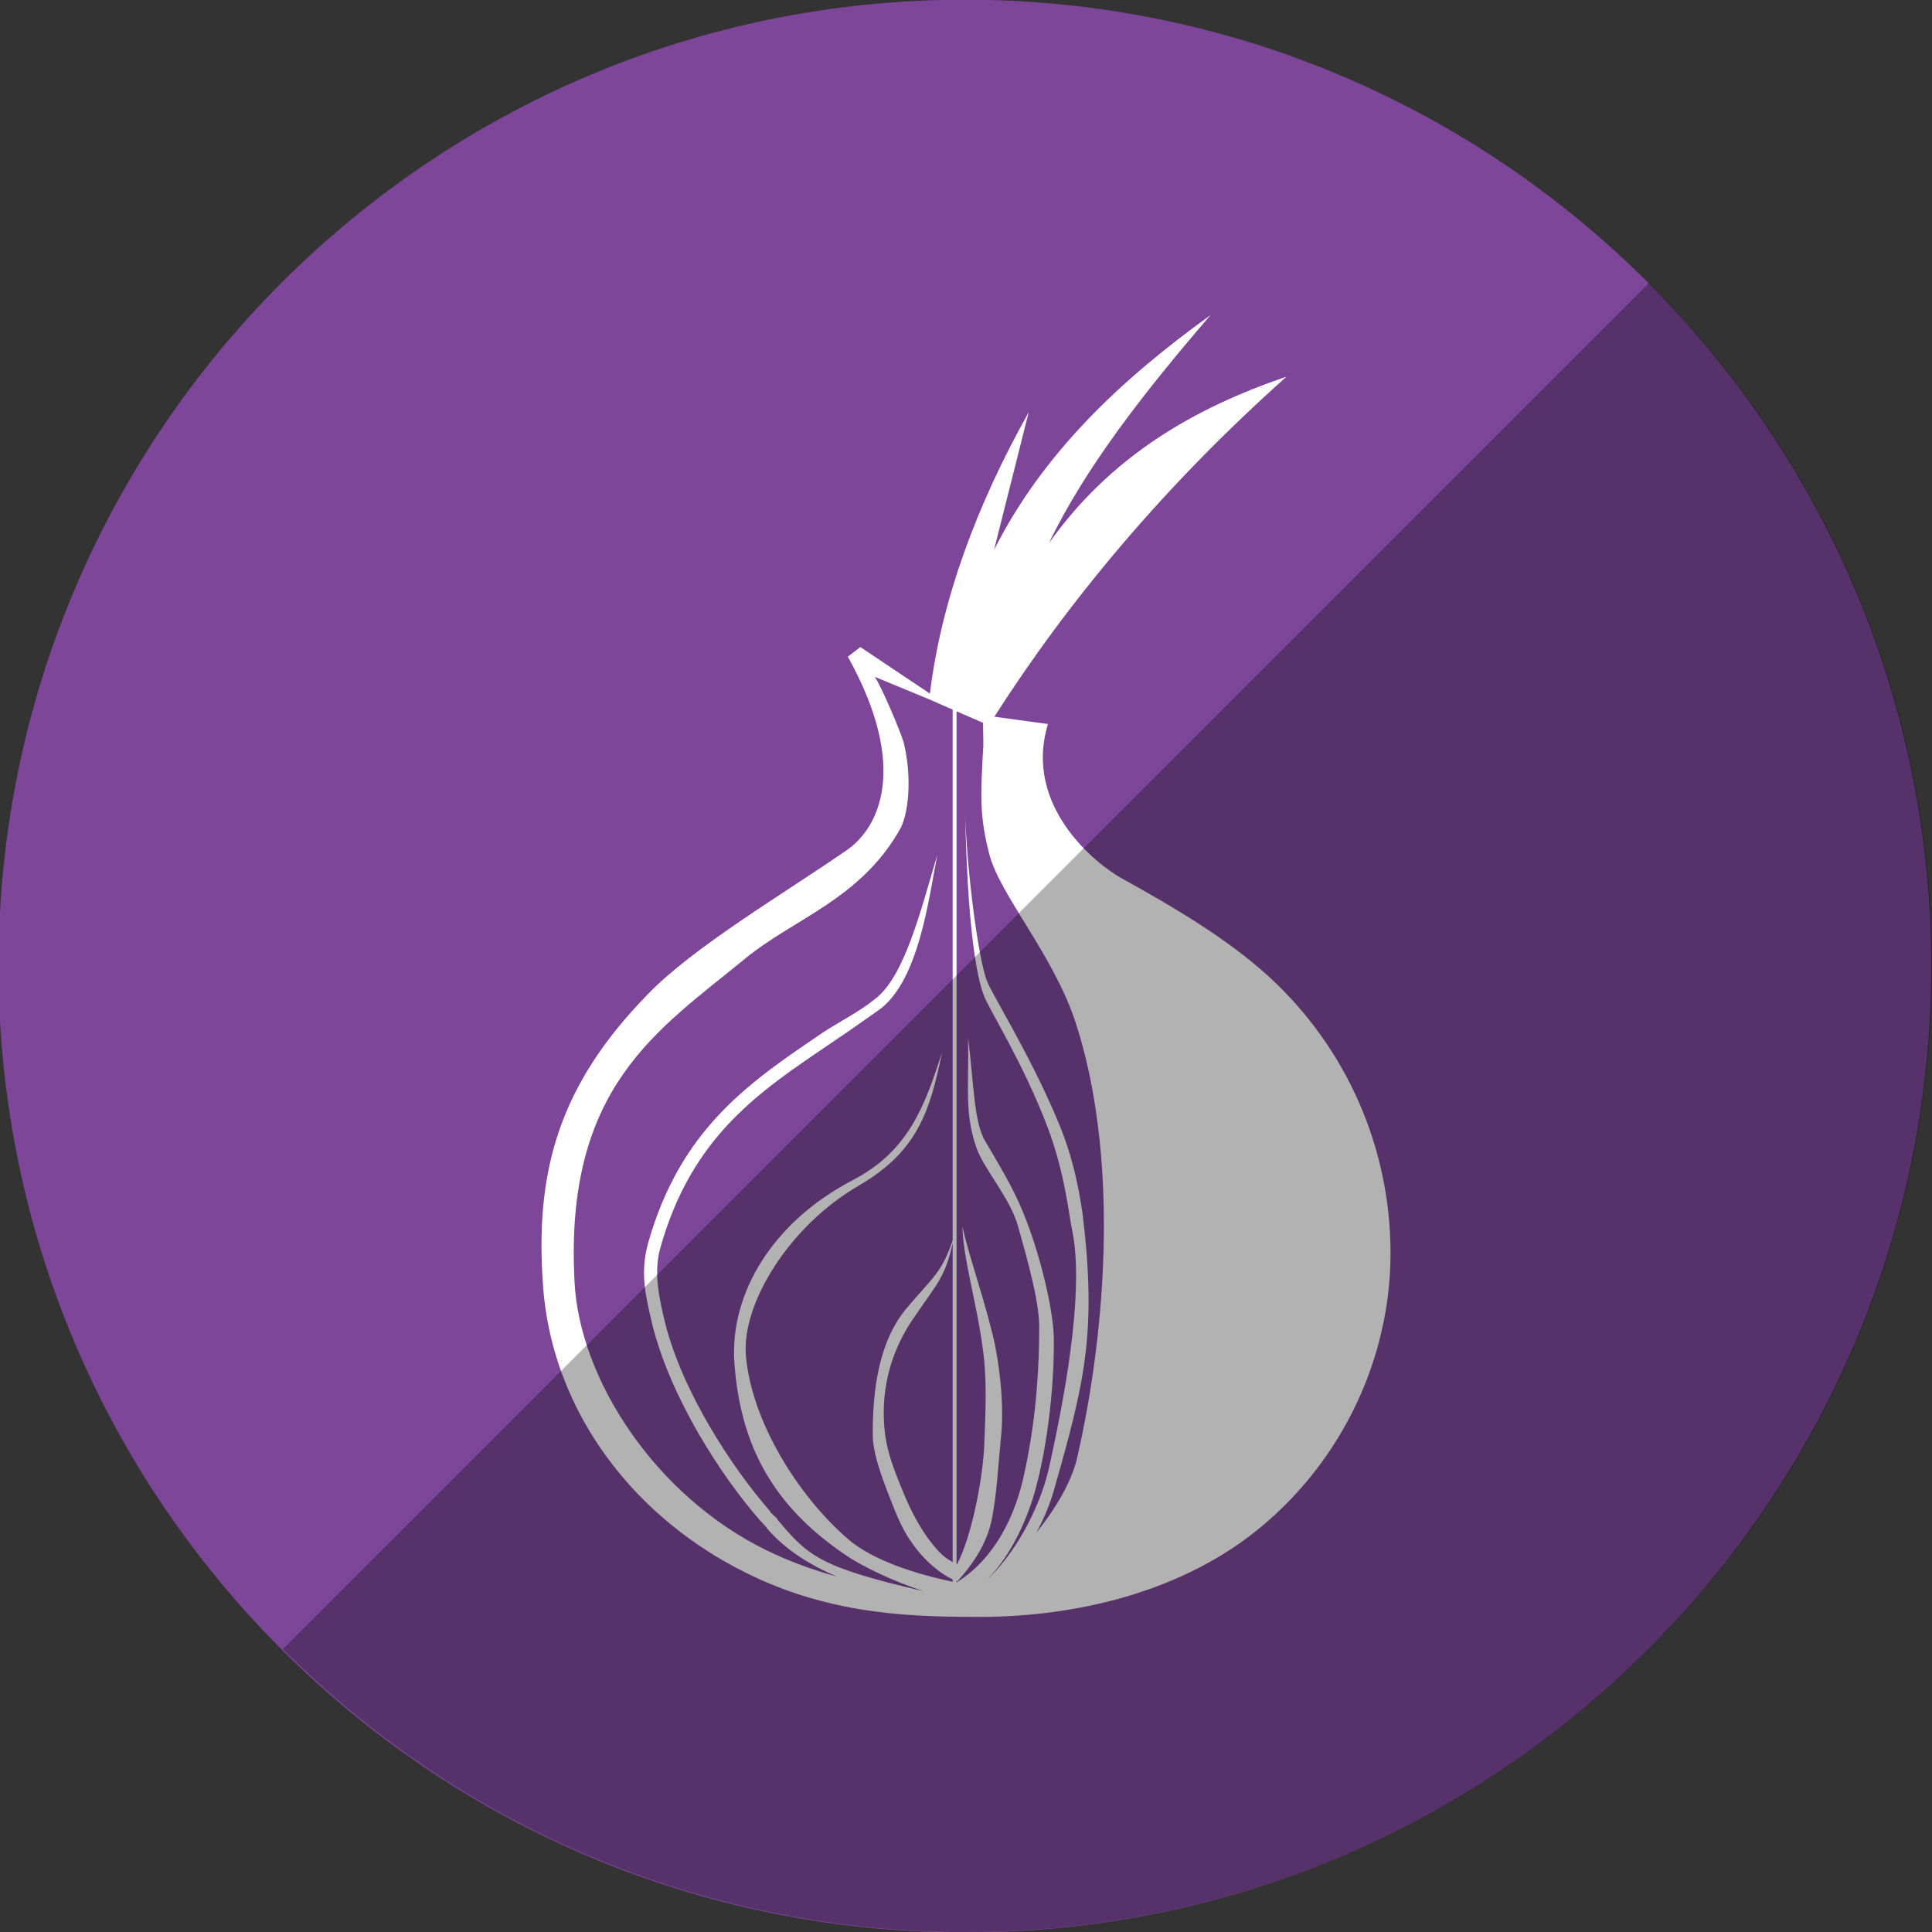<?xml version="1.0"?>
<svg enable-background="new 0 0 515.91 728.5" height="512" id="Layer_1" version="1.1" viewBox="0 0 512 512" width="512" xml:space="preserve" xmlns="http://www.w3.org/2000/svg" xmlns:cc="http://creativecommons.org/ns#" xmlns:dc="http://purl.org/dc/elements/1.1/" xmlns:inkscape="http://www.inkscape.org/namespaces/inkscape" xmlns:rdf="http://www.w3.org/1999/02/22-rdf-syntax-ns#" xmlns:sodipodi="http://sodipodi.sourceforge.net/DTD/sodipodi-0.dtd" xmlns:svg="http://www.w3.org/2000/svg"><rect x="0" y="0" width="512" height="512" fill="#333333" stroke="none"/><defs id="defs7"></defs><g id="g6907" transform="translate(-402.723,-200.333)"><path d="m -733.623,72.268 c 0,203.805 -165.216,369.021 -369.021,369.021 -203.805,0 -369.021,-165.216 -369.021,-369.021 0,-203.805 165.216,-369.021 369.021,-369.021 203.805,0 369.021,165.216 369.021,369.021 z" id="path5070" style="fill:#7d4698;fill-opacity:1;fill-rule:nonzero;stroke:none" transform="matrix(0.694,0,0,0.694,1423.657,406.199)"></path><path d="m 723.532,283.833 c -23.715,17.085 -44.371,36.471 -57.375,62.223 l 9.183,-36.471 c -13.741,24.484 -23.168,49.806 -26.18,74.563 l -18.438,-12.34 -3.311,2.549 c 16.576,29.831 7.911,45.642 -0.25,51.253 -16.576,11.475 -40.807,25.752 -52.789,38.246 -23.206,23.713 -29.841,46.408 -27.8,76.242 2.295,38.25 30.094,70.12 67.321,82.614 16.318,5.357 31.362,6.122 48.192,6.122 27.029,0 54.824,-7.135 74.967,-23.965 21.419,-17.849 34.172,-44.626 34.172,-72.418 0,-28.049 -11.731,-54.575 -32.386,-73.443 -10.965,-9.944 -24.741,-18.096 -39.02,-26.002 -6.374,-3.572 -26.009,-18.867 -19.379,-40.795 l -14.198,-1.942 c 19.702,-30.845 45.335,-61.504 77.433,-90.118 -24.733,8.415 -46.653,21.168 -62.973,44.118 9.69,-20.143 25.492,-40.293 42.832,-60.436 z m -88.987,95.871 14.436,5.955 c 0,0.01 9e-4,0.016 0,0.024 l 6.349,2.763 -0.143,0 0,140.585 c -2.814,8.427 -5.236,9.792 -11.959,17.712 -7.903,9.18 -9.219,22.697 -9.219,33.66 0,4.591 1.834,9.688 3.621,14.531 2.039,5.101 3.782,10.184 6.587,14.007 3.615,5.317 8.101,8.659 10.97,9.922 l 0,0.655 c -9.807,-2.092 -21.04,-5.575 -27.764,-11.339 -13.514,-11.729 -25.483,-31.345 -27.014,-48.43 -1.273,-14.023 11.71,-34.701 29.813,-45.154 15.299,-8.924 18.852,-19.091 22.166,-35.411 -4.589,14.279 -8.902,26.249 -23.691,33.899 -21.419,11.219 -32.405,30.045 -31.385,47.894 1.529,22.948 10.722,38.495 28.824,50.991 5.251,3.676 13.623,7.5 21.249,10.029 -27.816,-6.437 -30.573,-9.437 -38.592,-18.915 0,-0.51 -2.037,-1.789 -2.037,-2.299 -10.2,-11.731 -23.211,-31.62 -27.8,-49.978 -1.531,-6.374 -3.059,-13.253 -1.274,-19.629 8.413,-30.089 26.772,-41.818 45.13,-54.314 4.589,-3.058 8.922,-6.125 13.257,-9.183 10.2,-7.905 12.761,-29.064 15.055,-40.795 -4.337,14.533 -8.677,32.383 -16.58,38.246 -4.08,3.314 -9.172,5.867 -13.507,8.671 -19.124,13.004 -37.998,25.244 -46.667,56.351 -2.039,7.907 -0.51,13.765 1.274,21.416 4.843,19.124 17.853,39.525 28.562,51.765 0,0 1.775,1.783 1.775,2.037 4.86,5.608 11.124,9.575 18.486,12.757 -6.405,-1.777 -12.594,-4.033 -18.474,-6.885 -29.832,-14.535 -49.727,-45.646 -51.003,-71.144 -2.804,-51.762 22.193,-66.807 45.142,-85.675 13.004,-10.709 30.842,-15.815 41.295,-34.685 2.041,-4.078 3.069,-13.256 0.774,-22.69 -1.021,-3.314 -5.874,-14.792 -7.659,-17.342 z m 21.678,9.136 7.016,3.049 c 0.088,3.19 0.087,6.312 0.06,9.35 -0.022,-1.046 -0.027,-2.118 0,-3.204 -0.756,13.626 -0.964,18.654 1.584,28.598 2.804,10.965 17.088,26.764 22.952,44.868 11.219,34.678 8.423,80.07 0.262,115.512 -1.436,5.868 -5.42,12.968 -10.732,19.462 1.871,-3.423 3.486,-7.149 4.609,-11.053 8.161,-28.558 11.471,-41.813 7.647,-73.431 -0.51,-3.062 -1.79,-13.518 -6.635,-24.739 -7.14,-17.085 -17.331,-33.394 -18.605,-36.709 -2.296,-5.353 -5.362,-28.56 -5.872,-44.368 0.256,13.258 1.278,37.991 4.848,47.679 1.019,3.314 10.452,17.854 17.08,35.447 4.591,12.24 5.607,23.462 6.372,26.776 3.06,14.535 -0.759,39.007 -5.86,62.211 -2.098,10.286 -8.353,22.637 -16.044,30.099 -0.096,0.07 -0.19,0.145 -0.286,0.214 4.78,-4.839 9.441,-12.937 12.268,-22.678 3.826,-13.514 5.344,-30.806 5.086,-41.772 -0.256,-6.374 -3.07,-20.178 -8.171,-32.672 -2.804,-6.884 -7.116,-13.772 -9.922,-18.617 -3.056,-4.849 -3.079,-15.3 -4.609,-27.538 0.256,13.26 -1.039,19.913 2.275,29.349 2.039,5.609 8.929,13.258 10.97,20.654 2.804,9.946 5.856,20.908 5.598,27.538 0,7.651 -0.474,21.933 -3.788,37.234 -2.482,12.413 -8.141,23.085 -17.616,29.289 -0.163,0.106 -0.323,0.218 -0.488,0.322 l 0,-0.465 c 0.084,0.025 0.171,0.064 0.25,0.084 0.016,0 0.042,0 0.06,0 0.057,0.013 0.125,0.049 0.179,0.059 l 0,-0.298 c 4.947,-5.516 7.919,-10.993 8.921,-16.509 1.275,-6.63 1.569,-13.273 2.334,-21.178 0.764,-6.63 0.213,-15.561 -1.572,-24.739 -2.549,-11.475 -6.851,-23.181 -8.635,-31.338 0.254,8.925 3.831,20.358 5.36,32.088 1.277,8.671 0.732,17.386 0.476,25.037 -0.252,8.856 -3.209,24.717 -7.242,32.433 -0.046,-0.021 -0.086,-0.039 -0.131,-0.06 l 0,-225.986 z m -1.036,140.966 0,84.496 c -2.967,-1.611 -4.388,-3.503 -6.587,-6.36 -3.058,-4.335 -5.142,-8.67 -7.182,-13.769 -1.529,-3.826 -3.318,-8.194 -4.085,-13.293 -1.019,-7.649 -0.736,-19.621 7.933,-31.862 6.11,-8.93 7.886,-10.279 9.922,-19.212 z" id="path2554-4" style="fill:#ffffff;fill-opacity:1"></path></g><path d="m 74.981,437.019 c 99.974,99.974 262.064,99.974 362.039,0 99.974,-99.974 99.974,-262.064 0,-362.039 L 74.981,437.019 z" id="path3752" style="fill:#000000;fill-opacity:0.304;fill-rule:nonzero;stroke:none"></path></svg>